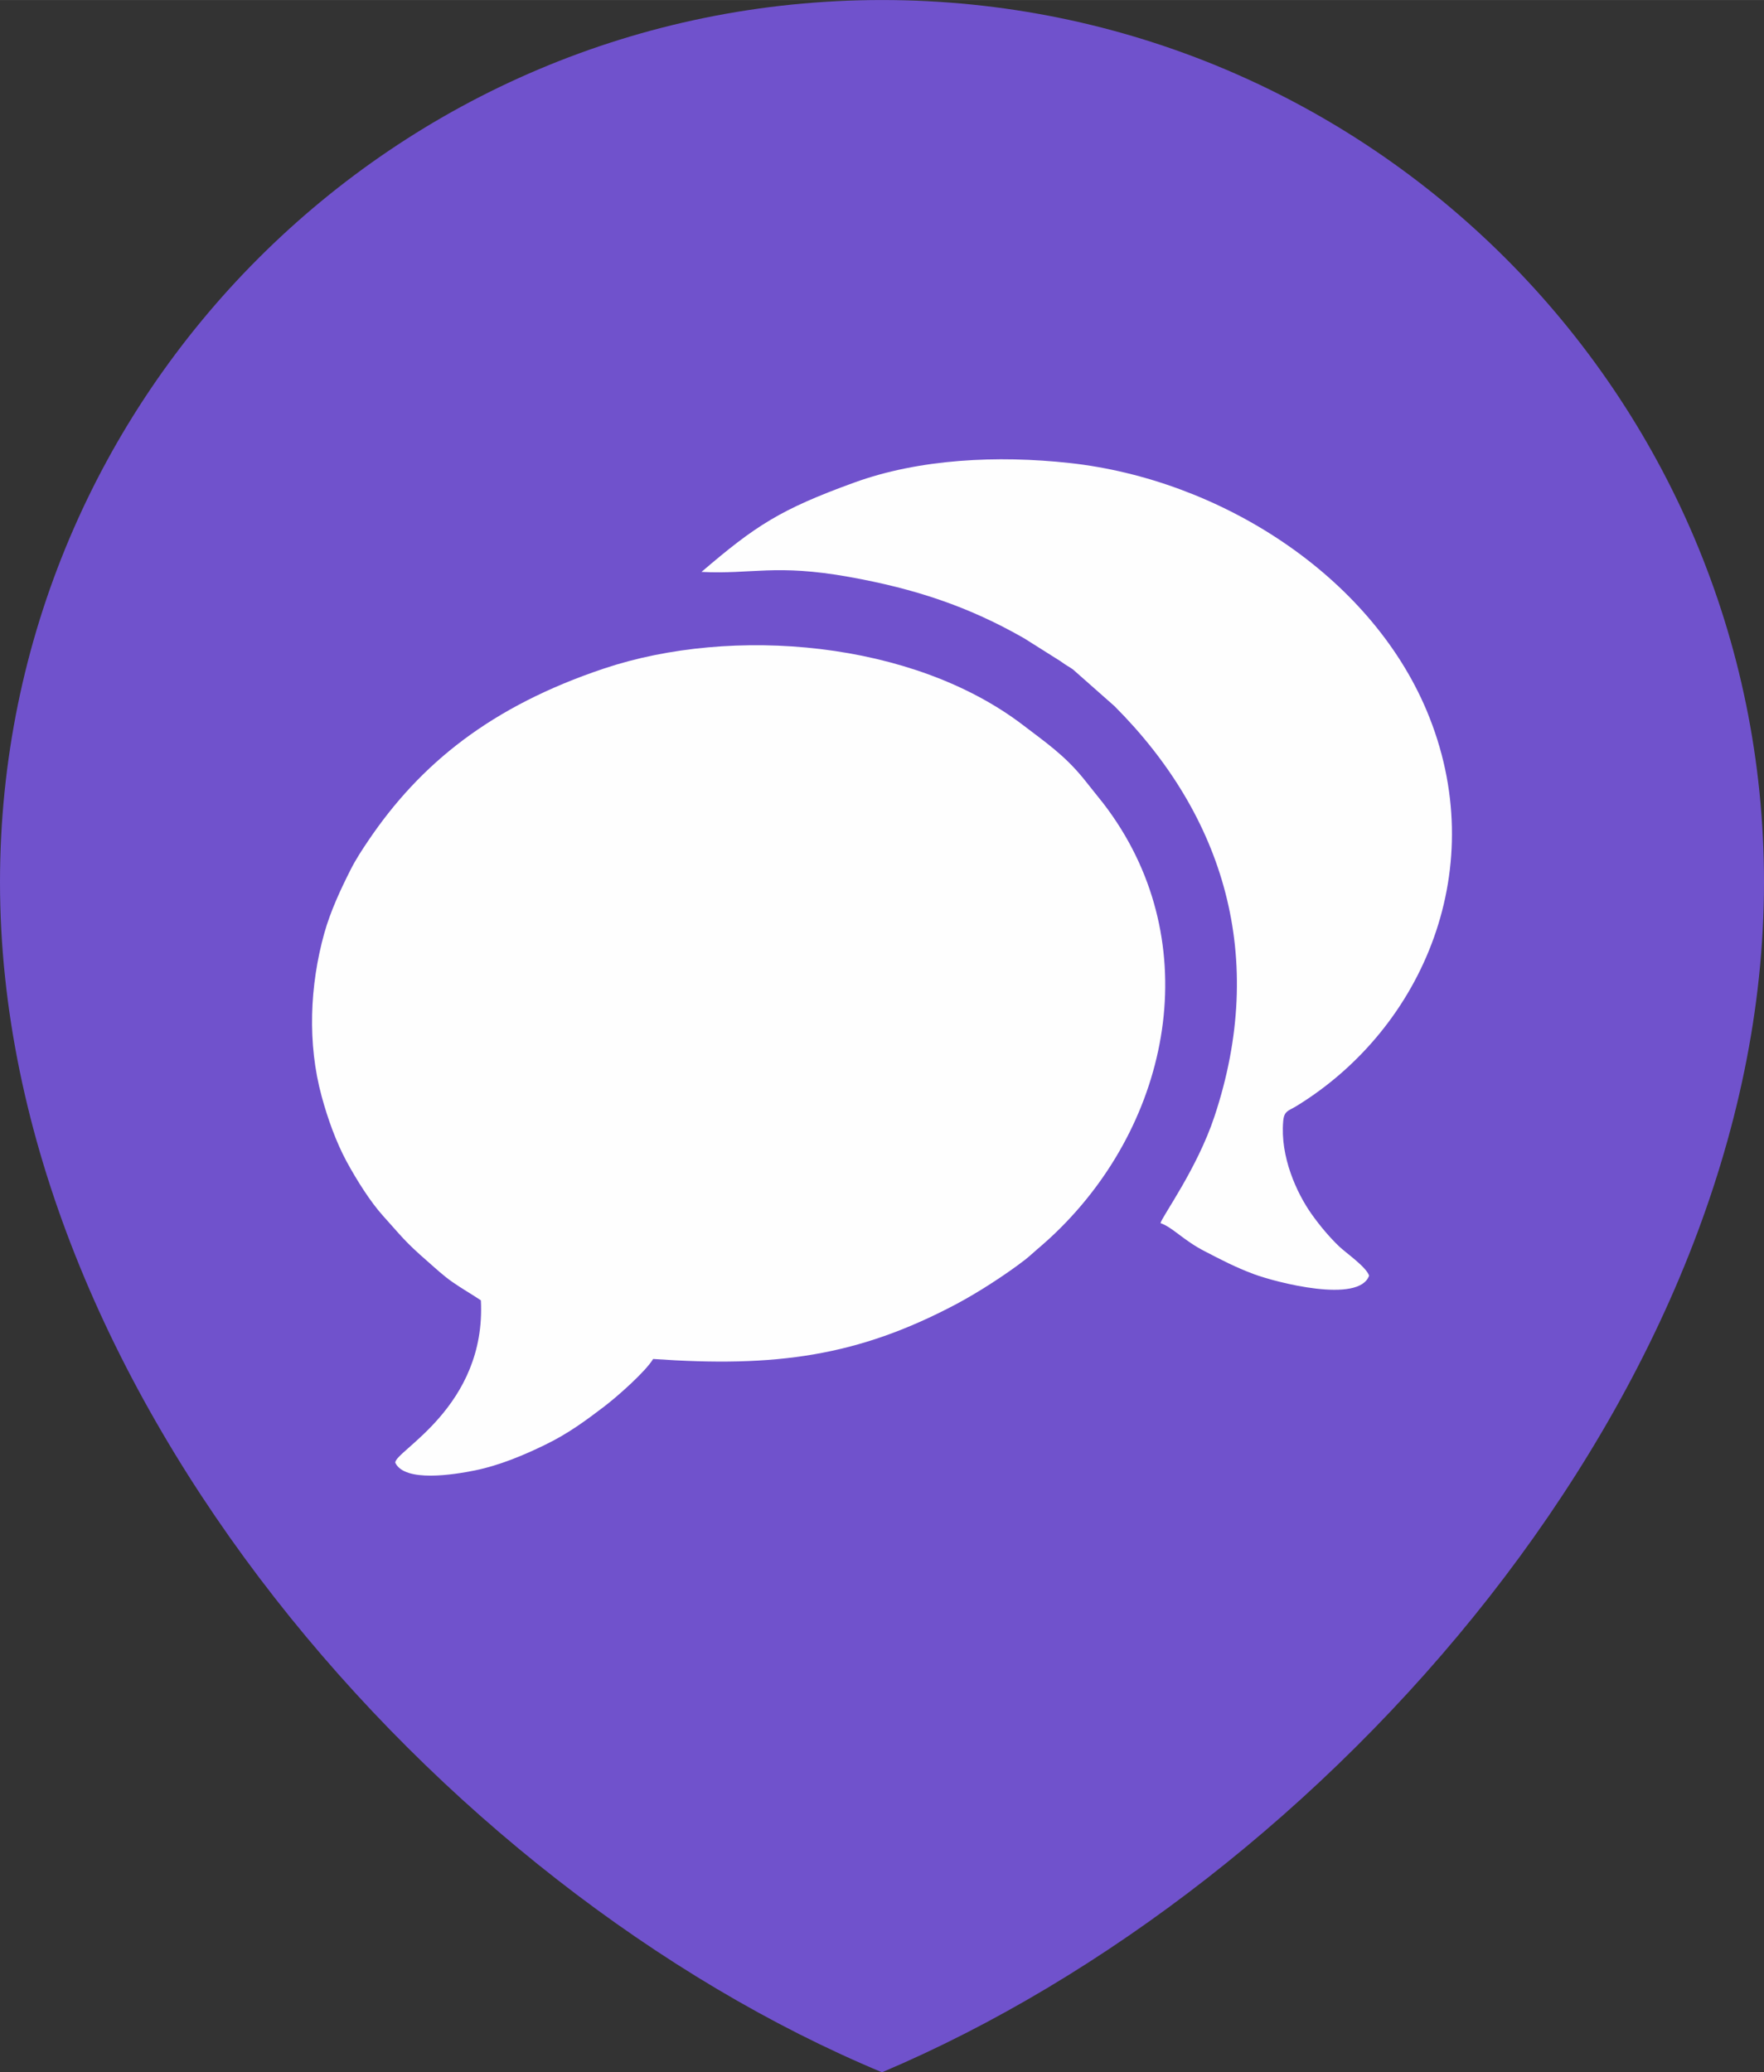 <?xml version="1.0" encoding="UTF-8"?>
<!DOCTYPE svg PUBLIC "-//W3C//DTD SVG 1.1//EN" "http://www.w3.org/Graphics/SVG/1.1/DTD/svg11.dtd">
<!-- Creator: CorelDRAW 2020 (64-Bit) -->
<svg xmlns="http://www.w3.org/2000/svg" xml:space="preserve" width="12in" height="14.095in" version="1.1" style="shape-rendering:geometricPrecision; text-rendering:geometricPrecision; image-rendering:optimizeQuality; fill-rule:evenodd; clip-rule:evenodd"
viewBox="0 0 2669.23 3135.15"
 xmlns:xlink="http://www.w3.org/1999/xlink"
 xmlns:xodm="http://www.corel.com/coreldraw/odm/2003">
 <rect x="0" y="0" width="2669.23" height="3135.15" fill="#333333" stroke="none"/>
 <defs>
  <style type="text/css">
   <![CDATA[
    .fil0 {fill:#7052CC}
    .fil1 {fill:#FEFEFE}
   ]]>
  </style>
 </defs>
 <g id="Layer_x0020_1">
  <path class="fil0" d="M1334.62 0c737.21,0 1334.62,597.53 1334.62,1334.62 0,766.85 -663.4,1516.34 -1334.62,1800.53 -671.84,-280.1 -1334.62,-1035.04 -1334.62,-1800.53 0,-737.08 597.41,-1334.62 1334.62,-1334.62z"/>
  <g id="_3102901041472">
   <path class="fil1" d="M727.66 1967.25c8.31,161.38 -131.24,228.25 -129.5,245.74 14.27,30.02 88.69,17.99 120.08,11.66 37.83,-7.69 74.8,-23.32 107.05,-39.07 35.11,-16.99 62.52,-37.59 88.82,-57.56 20.72,-15.75 63.14,-53.46 74.18,-72.07 186.07,13.02 309.25,-3.97 458.23,-82.74 33.12,-17.49 76.16,-45.4 104.2,-67.11 7.69,-5.95 9.8,-8.44 18.36,-15.75 13.52,-11.54 23.2,-20.22 35.73,-32.75 171.68,-171.56 219.44,-440.98 64.88,-641.94l-30.39 -38.08c-29.4,-35.85 -57.43,-54.7 -90.8,-80.26 -167.34,-128.14 -440.24,-150.96 -634.5,-85.96 -170.19,56.94 -278.11,143.52 -357.5,261.61 -8.44,12.53 -18.11,27.17 -25.8,42.42 -14.39,28.41 -30.52,62.52 -40.07,96.76 -21.83,78.52 -25.68,166.35 -3.97,246.23 9.18,33.99 21.96,69.47 37.83,98.86 15.51,28.53 35.97,60.91 54.95,81.99 28.03,31.01 32.38,38.45 67.73,69.22 12.16,10.67 23.94,21.71 37.34,31.01 14.39,10.05 28.65,18.11 43.17,27.79z"/>
   <path class="fil1" d="M1061.46 865.22c76.54,3.85 112.01,-12.4 223.41,7.57 99.49,17.86 180.36,44.53 264.72,92.79l55.32 34.86c8.81,6.57 11.78,7.44 18.73,12.4l62.77 55.45c165.97,166.1 231.22,380.57 151.21,620.98 -26.17,78.65 -78.27,149.72 -81.62,161.14 18.86,6.7 34.48,25.93 66.86,42.55 25.68,13.27 46.15,24.07 74.3,34.61 33.62,12.53 159.03,45.15 174.53,2.36 -4.71,-13.65 -34.61,-33.99 -45.4,-44.28 -14.02,-13.4 -28.78,-30.76 -41.56,-48.75 -22.7,-32 -47.76,-86.96 -43.04,-140.54 1.36,-16.13 8.06,-15.63 19.97,-22.95 193.14,-118.34 296.22,-362.71 197.11,-598.4 -86.71,-205.79 -313.84,-349.69 -539.97,-374.5 -109.41,-12.03 -228.12,-6.2 -326.49,29.65 -111.77,40.56 -149.1,65.12 -230.85,135.09z"/>
  </g>
 </g>
</svg>

